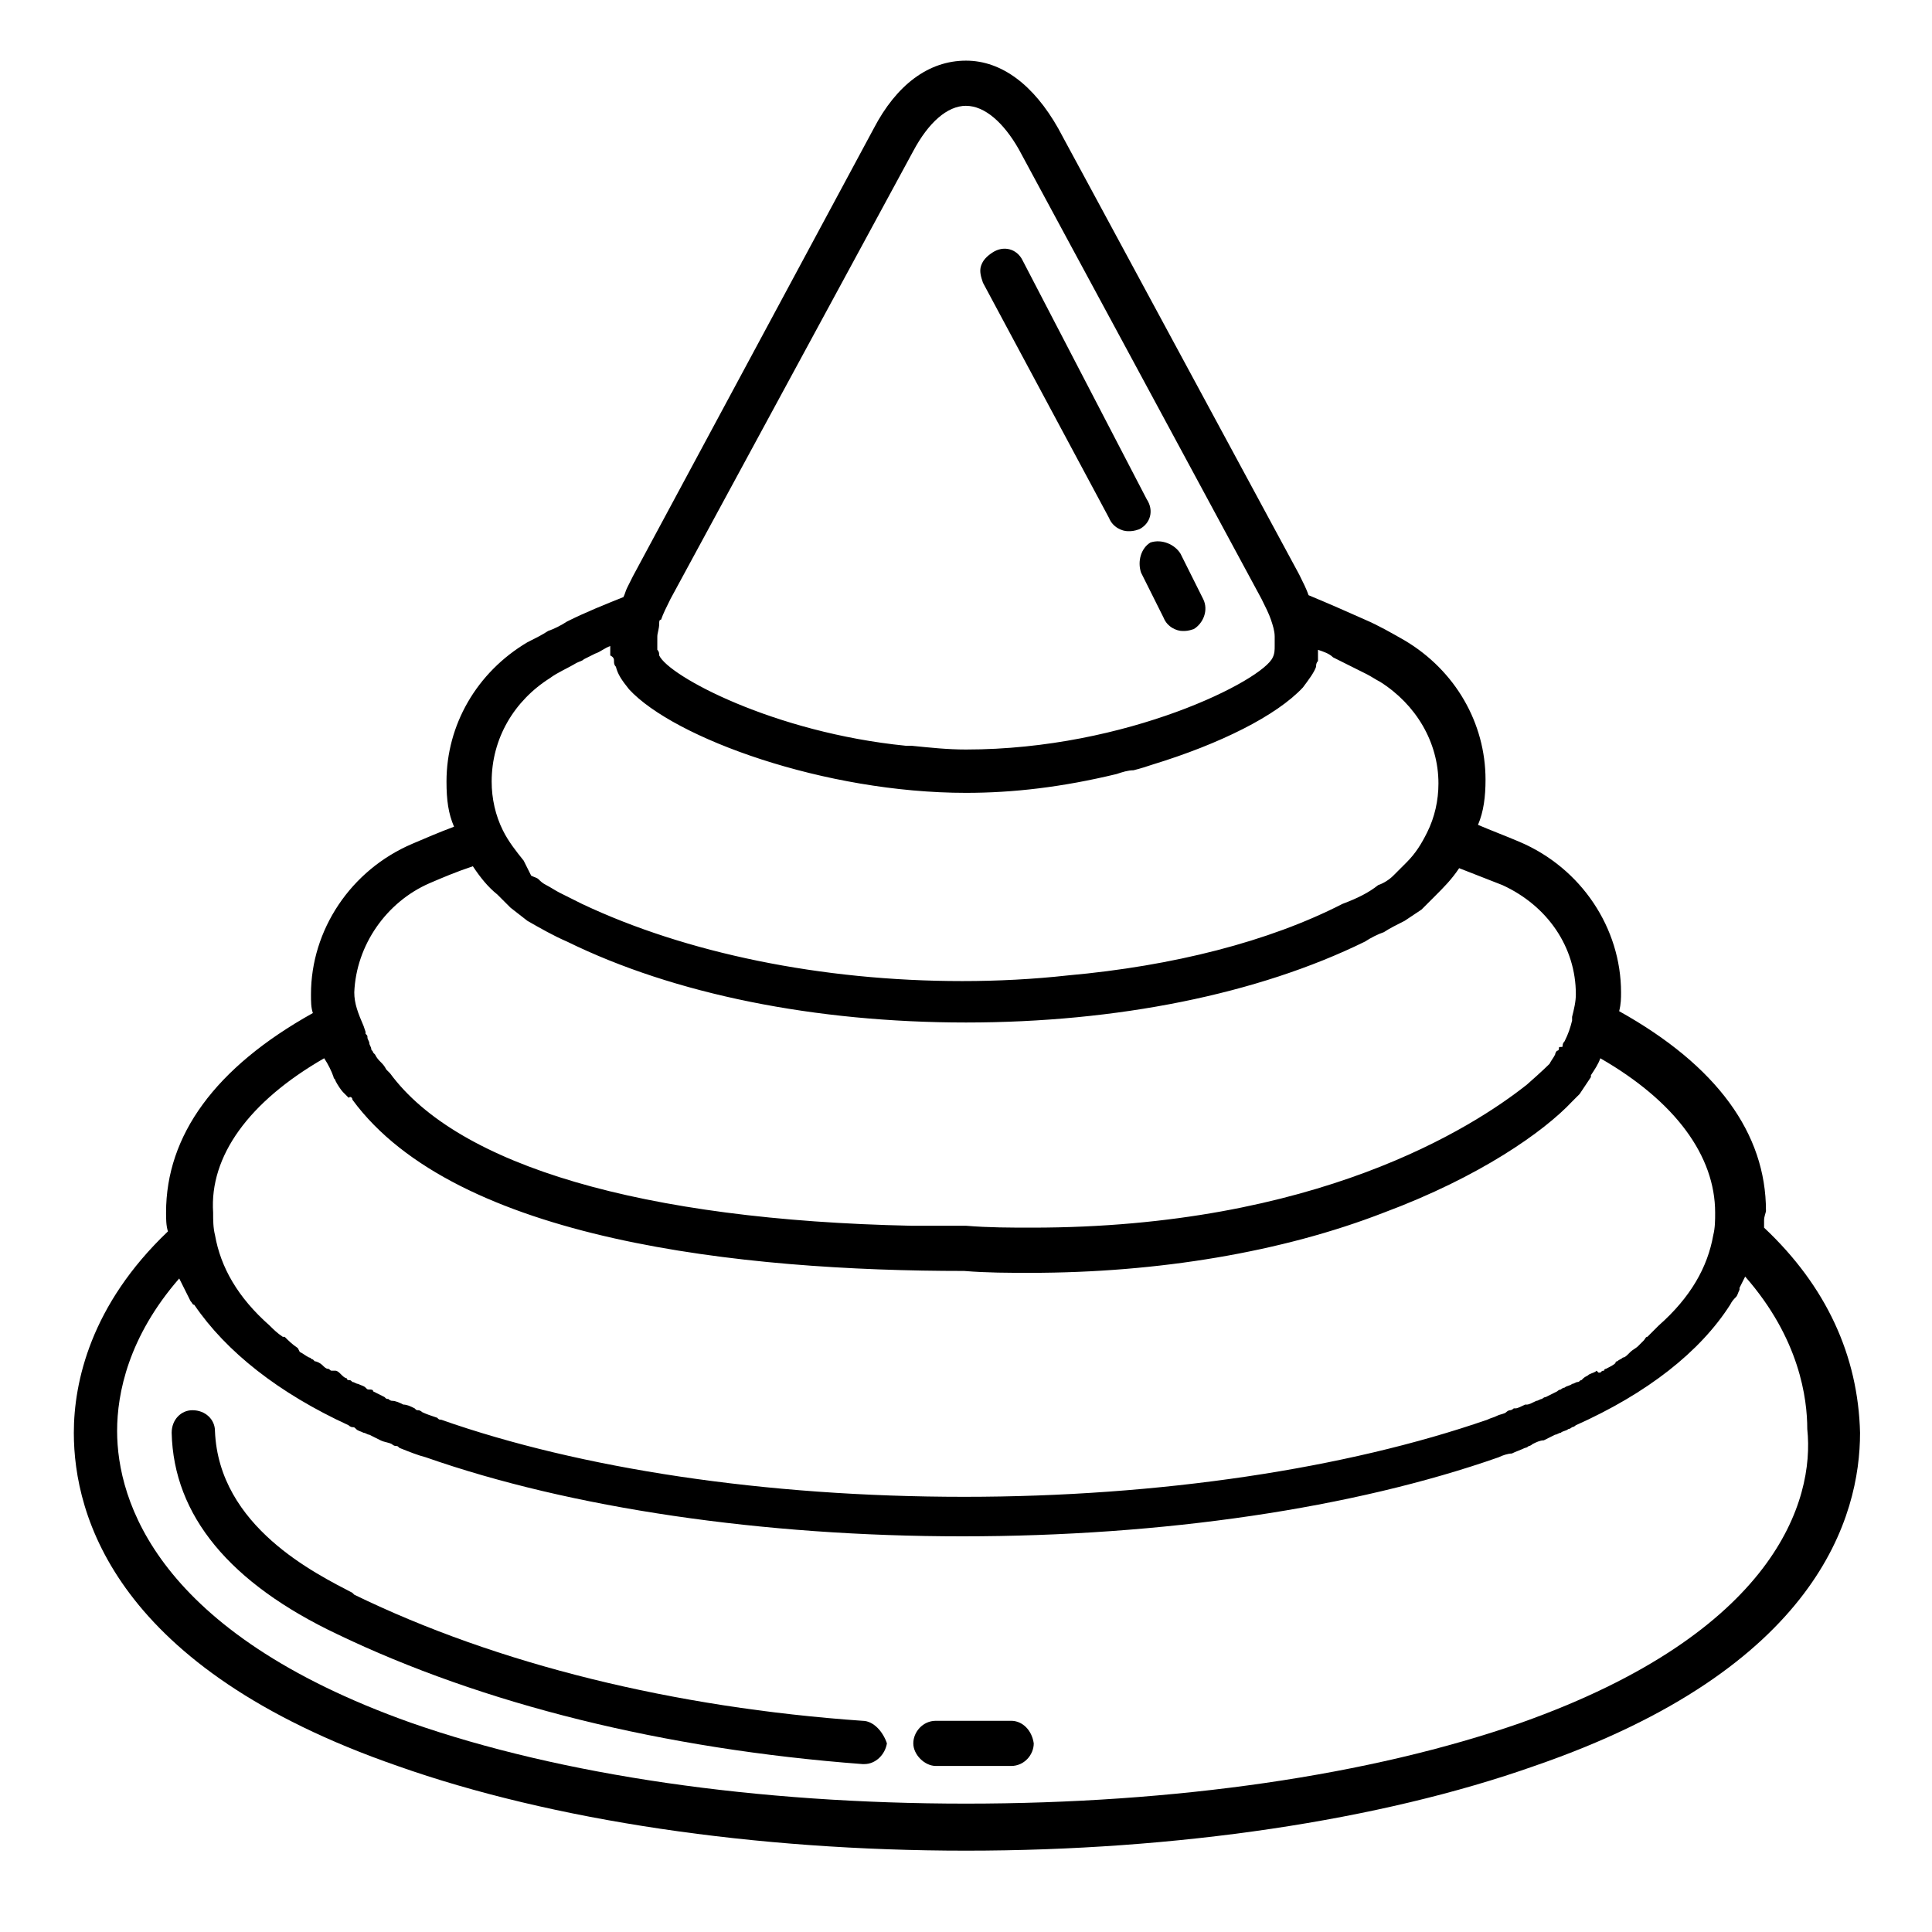 <?xml version="1.0" encoding="UTF-8"?>
<!-- The Best Svg Icon site in the world: iconSvg.co, Visit us! https://iconsvg.co -->
<svg fill="#000000" width="800px" height="800px" version="1.1" viewBox="144 144 512 512" xmlns="http://www.w3.org/2000/svg">
 <g>
  <path d="m372.56 600.03c-49.883-3.492-96.77-14.965-134.68-33.422l-0.5-0.5c-9.477-4.988-35.418-17.457-36.414-42.898 0-2.992-2.492-5.488-5.984-5.488-2.992 0-5.488 2.492-5.488 5.984 0.5 21.949 15.465 39.906 43.895 53.375 38.41 18.457 86.297 30.43 139.17 34.418h0.5c2.992 0 5.488-2.492 5.984-5.488-0.992-2.988-3.488-5.981-6.481-5.981z"/>
  <path d="m411.97 600.03h-19.953c-3.492 0-5.984 2.992-5.984 5.984 0 2.992 2.992 5.984 5.984 5.984h19.953c3.492 0 5.984-2.992 5.984-5.984-0.496-3.492-2.988-5.984-5.984-5.984z"/>
  <path d="m611.5 469.34v-1.996c0-0.996 0.5-1.996 0.5-2.492 0-20.453-12.969-38.41-38.906-52.875 0.5-1.996 0.5-3.492 0.5-4.988 0-16.961-10.477-32.922-26.938-39.906-3.492-1.496-7.481-2.992-10.973-4.488 1.496-3.492 1.996-7.481 1.996-11.973 0-14.965-7.981-28.93-21.449-36.914-3.492-1.996-6.984-3.992-10.477-5.488-4.488-1.996-8.98-3.992-14.965-6.484-0.5-1.496-1.496-3.492-2.492-5.488l-63.855-118.22c-6.484-11.473-14.965-17.957-24.441-17.957-9.977 0-18.457 6.484-24.441 17.957l-63.852 118.72c-0.5 0.996-0.996 1.996-1.496 2.992s-0.5 1.496-0.996 2.492c-4.988 1.996-9.977 3.992-14.965 6.484-1.496 0.996-3.492 1.996-4.988 2.492-1.496 0.996-3.492 1.996-5.488 2.992-13.469 7.981-21.449 21.949-21.449 36.914 0 4.988 0.5 8.48 1.996 11.973-3.992 1.496-7.481 2.992-10.973 4.488-16.461 6.984-26.938 22.945-26.938 39.906 0 1.996 0 3.492 0.5 4.988-25.938 14.465-38.906 32.422-38.906 52.875 0 1.496 0 3.492 0.5 4.988-20.453 19.453-24.941 39.906-24.941 53.375 0 21.949 10.973 62.352 85.797 88.293 40.902 14.465 94.777 22.445 150.64 22.445 55.867 0 109.74-7.981 150.64-22.445 75.316-25.938 86.289-66.34 86.289-88.289-0.496-20.453-8.977-38.91-25.438-54.371zm-64.348 131.19c-39.906 13.969-91.785 21.449-147.15 21.449-55.371 0-107.25-7.481-147.15-21.449-67.344-23.941-77.816-58.859-77.816-77.316 0-9.977 2.992-24.941 16.461-40.406 0.5 0.996 0.996 1.996 1.496 2.992 0.5 0.996 0.996 1.996 1.496 2.992 0.5 0.5 0.5 0.996 0.996 0.996 8.48 12.469 22.445 23.445 40.902 31.926 0.5 0.5 0.996 0.5 0.996 0.5 0.5 0 0.5 0 0.996 0.5 0.5 0.5 0.996 0.5 1.996 0.996 0.5 0 0.996 0.5 1.496 0.5 0.996 0.5 1.996 0.996 2.992 1.496s1.996 0.5 2.992 0.996c0.5 0.5 0.996 0.5 0.996 0.5 0.5 0 0.5 0 0.996 0.5 2.492 0.996 4.988 1.996 6.984 2.492 38.41 13.469 89.289 20.949 142.16 20.949 53.375 0 103.75-7.481 142.16-20.949 0.996-0.5 2.492-0.996 3.492-0.996 0.996-0.5 2.492-0.996 3.492-1.496 0 0 0.5 0 0.996-0.5 0.5 0 0.996-0.5 0.996-0.5 0.996-0.5 1.996-0.996 2.992-0.996 0.996-0.5 1.996-0.996 2.992-1.496 0.5 0 0.996-0.5 1.496-0.5 0.5-0.5 1.496-0.5 1.996-0.996 0 0 0.5 0 0.996-0.5 0.5 0 0.996-0.5 0.996-0.5 18.957-8.48 32.922-19.453 40.902-31.926 0.5-0.996 0.996-1.496 1.496-1.996s0.5-0.996 0.996-1.996v-0.5c0.5-0.996 0.996-1.996 1.496-2.992 14.465 16.461 16.461 32.422 16.461 40.406 2.016 18.961-8.461 53.879-75.801 77.82zm-309.77-165.11c27.434 37.41 103.26 45.395 162.12 45.395 5.984 0.5 11.973 0.5 17.457 0.5 33.918 0 66.844-5.488 93.777-15.961 25.441-9.477 42.398-21.449 49.883-29.43l1.996-1.996 2.992-4.488v-0.5c0.996-1.496 1.996-2.992 2.492-4.488 19.953 11.473 30.43 25.938 30.43 40.902 0 1.996 0 3.992-0.5 5.984-1.496 8.48-5.984 16.461-14.465 23.945l-1.496 1.496c-0.5 0.5-0.996 0.996-1.496 1.496-0.5 0-0.5 0.5-0.996 0.996l-1.496 1.496c-0.5 0.5-1.496 0.996-1.996 1.496l-0.5 0.5c-0.5 0.5-0.996 0.996-1.496 0.996-0.5 0.5-0.996 0.5-1.496 0.996-0.5 0-0.5 0.5-0.5 0.5h0.004c-0.5 0.5-1.496 0.996-2.492 1.496 0 0-0.5 0-0.5 0.5-0.5 0-0.5 0-0.996 0.5h-0.5l-0.5-0.5c-0.5 0.5-0.996 0.5-1.996 0.996-0.5 0.5-0.996 0.5-1.496 0.996l-0.5 0.5c-0.5 0-0.5 0.5-0.996 0.5-0.5 0-0.996 0.5-1.496 0.5-0.5 0.5-1.496 0.5-1.996 0.996 0 0-0.5 0-0.996 0.5-0.5 0-0.996 0.5-0.996 0.5l-2.992 1.496c-0.5 0-0.996 0.5-0.996 0.5-0.5 0-0.996 0.5-1.496 0.5-0.996 0.5-1.996 0.996-2.492 0.996h-0.5c-0.996 0.5-1.996 0.996-2.492 0.996h-0.5s-0.5 0.5-0.996 0.5c-0.5 0-0.996 0.5-0.996 0.5-0.5 0.5-1.496 0.5-2.492 0.996-0.996 0.5-1.496 0.5-2.492 0.996-37.41 12.969-86.793 20.453-138.67 20.453-52.875 0-101.76-7.481-138.67-20.453-0.5 0-0.5 0-0.996-0.5-1.496-0.5-2.992-0.996-3.992-1.496-0.5-0.5-0.996-0.5-0.996-0.5-0.5 0-0.5 0-0.996-0.5-0.996-0.5-1.996-0.996-2.992-0.996-0.996-0.5-1.996-0.996-2.992-0.996-0.5 0-0.996-0.5-0.996-0.5-0.5 0-0.5 0-0.996-0.5l-2.992-1.496c-0.023-0.496-0.523-0.496-1.023-0.496s-0.5 0-0.996-0.5c-0.5-0.5-0.996-0.5-1.996-0.996-0.5 0-0.996-0.5-1.496-0.5-0.5-0.5-0.5-0.5-0.996-0.5 0 0-0.5 0-0.5-0.5-0.5 0-0.996-0.5-1.496-0.996-0.5-0.5-1-0.996-1.496-0.996h-0.5-0.5c-0.5 0-0.5-0.5-0.996-0.5-0.5 0-0.996-0.5-1.496-0.996-0.5-0.5-1.496-0.996-1.996-0.996l-0.5-0.5c-0.5 0-0.5-0.5-0.996-0.5-0.996-0.5-1.496-0.996-2.492-1.496l-0.5-1c-1.496-0.996-2.492-1.996-3.492-2.992h-0.5c-1.496-0.996-2.492-1.996-3.492-2.992-8.48-7.481-12.969-15.465-14.465-23.945-0.5-1.996-0.5-3.992-0.5-5.984-0.996-14.965 9.477-29.43 29.43-40.902 0.996 1.496 1.996 3.492 2.492 4.988 0 0.5 0.5 0.5 0.5 0.996 0.5 0.996 1.496 2.492 1.996 2.992l1.496 1.496c0.5-0.496 1 0 1 0.5zm69.336-116.22c0 0.5 0 0.996 0.5 1.496 0.5 1.996 1.496 3.492 3.492 5.984 11.973 12.969 51.879 27.434 89.289 27.434 12.469 0 25.441-1.496 39.906-4.988 1.496-0.5 2.992-0.996 4.488-0.996 1.996-0.5 3.492-0.996 4.988-1.496 17.957-5.488 32.922-12.969 39.906-20.453 1.496-1.996 2.992-3.992 3.492-5.488 0-0.5 0-0.996 0.5-1.496v-0.996-1.996c1.496 0.5 2.992 0.996 3.992 1.996 0.996 0.5 1.996 0.996 2.992 1.496 1.996 0.996 3.992 1.996 5.984 2.992 0.996 0.5 2.492 1.496 3.492 1.996 9.477 5.984 15.465 15.961 15.465 26.938 0 4.488-0.996 8.98-2.992 12.969-1.496 2.992-2.992 5.488-5.488 7.981l-3.492 3.492c-0.996 0.996-2.492 1.996-3.992 2.492-2.492 1.996-5.488 3.492-9.477 4.988-19.453 9.977-44.895 16.461-72.828 18.957-8.98 0.996-18.457 1.496-27.934 1.496-37.41 0-73.328-7.481-100.76-20.453-1.996-0.996-3.992-1.996-5.984-2.992-0.996-0.5-2.492-1.496-3.492-1.996-0.996-0.5-1.496-0.996-1.996-1.496s-0.996-0.5-1.996-0.996l-1.996-3.988c-1.996-2.492-3.992-4.988-5.488-7.981-1.996-3.992-2.992-8.48-2.992-12.969 0-11.473 5.984-21.449 15.465-27.434 1.996-1.496 4.488-2.492 6.984-3.992 0.996-0.5 1.496-0.5 1.996-0.996 0.996-0.5 1.996-0.996 2.992-1.496 1.496-0.5 2.492-1.496 3.992-1.996l-0.004 2.488c0.996 0.5 0.996 1 0.996 1.5zm-22.945 68.836c3.492 1.996 6.984 3.992 10.477 5.488 28.434 13.969 65.844 21.449 105.75 21.449s77.316-7.481 105.75-21.449c1.496-0.996 3.492-1.996 4.988-2.492 1.496-0.996 3.492-1.996 5.488-2.992l4.488-2.992 3.492-3.492c2.492-2.492 4.488-4.488 6.484-7.481l11.473 4.488c11.973 5.488 19.453 16.461 19.453 28.93 0 1.996-0.5 3.992-0.996 5.984v0.996c-0.5 1.996-0.996 3.492-1.996 5.488-0.5 0.5-0.5 0.996-0.5 0.996 0 0.5 0 0.5-0.5 0.5-0.496 0-0.496 0-0.496 0.496 0 0 0 0.5-0.5 0.5-0.5 0.5-0.5 0.996-0.5 0.996-0.5 0.996-0.996 1.496-1.496 2.492 0 0-1.996 1.996-5.984 5.488-14.465 11.473-55.867 37.91-131.19 37.91-5.488 0-11.473 0-17.457-0.5h-14.465c-71.332-1.496-120.21-15.961-138.17-40.406l-0.996-0.996c-0.5-0.996-0.996-1.496-1.496-1.996s-0.996-0.996-1.496-1.996l-0.5-0.5c0-0.5-0.5-0.5-0.5-0.996 0-0.5-0.5-0.996-0.5-1.496s-0.5-0.996-0.5-1.496 0-0.5-0.5-0.996v-0.5l-0.5-1.496c-1.496-3.488-2.492-5.981-2.492-8.977 0.5-12.469 8.48-23.945 19.953-28.93 3.492-1.496 6.984-2.992 11.473-4.488 1.996 2.992 3.992 5.488 6.484 7.481l3.492 3.492zm116.23-215.99c4.988 0 9.977 4.488 13.969 11.473l64.344 119.21c0.996 1.996 1.996 3.992 2.492 5.488 0.5 1.496 0.996 2.992 0.996 4.488v2.492c0 0.996 0 1.996-0.5 2.992-2.492 5.984-38.41 24.441-81.309 24.441-4.988 0-9.477-0.5-14.465-0.996h-1.496c-34.918-3.492-62.852-18.457-65.344-23.945 0-0.5 0-0.996-0.5-1.496v-1.496l0.004-1.992c0-0.996 0.5-1.996 0.5-3.492 0-0.5 0-0.996 0.5-0.996 0.5-1.496 1.496-3.492 2.492-5.488l64.348-118.72c3.992-7.481 8.98-11.969 13.969-11.969z"/>
  <path d="m446.39 295.75 5.984 11.973c0.996 2.492 3.492 3.492 4.988 3.492 0.996 0 1.496 0 2.992-0.5 2.492-1.496 3.992-4.988 2.492-7.981l-5.984-11.973c-1.496-2.492-4.988-3.992-7.981-2.992-2.492 1.496-3.492 4.984-2.492 7.981z"/>
  <path d="m437.91 281.28c0.996 2.492 3.492 3.492 4.988 3.492 0.996 0 1.496 0 2.992-0.5 2.992-1.496 3.992-4.988 1.996-7.981l-32.922-63.352c-1.496-2.992-4.988-3.992-7.981-1.996-1.496 0.996-2.492 1.996-2.992 3.492s0 2.992 0.5 4.488z"/>
 </g>
</svg>